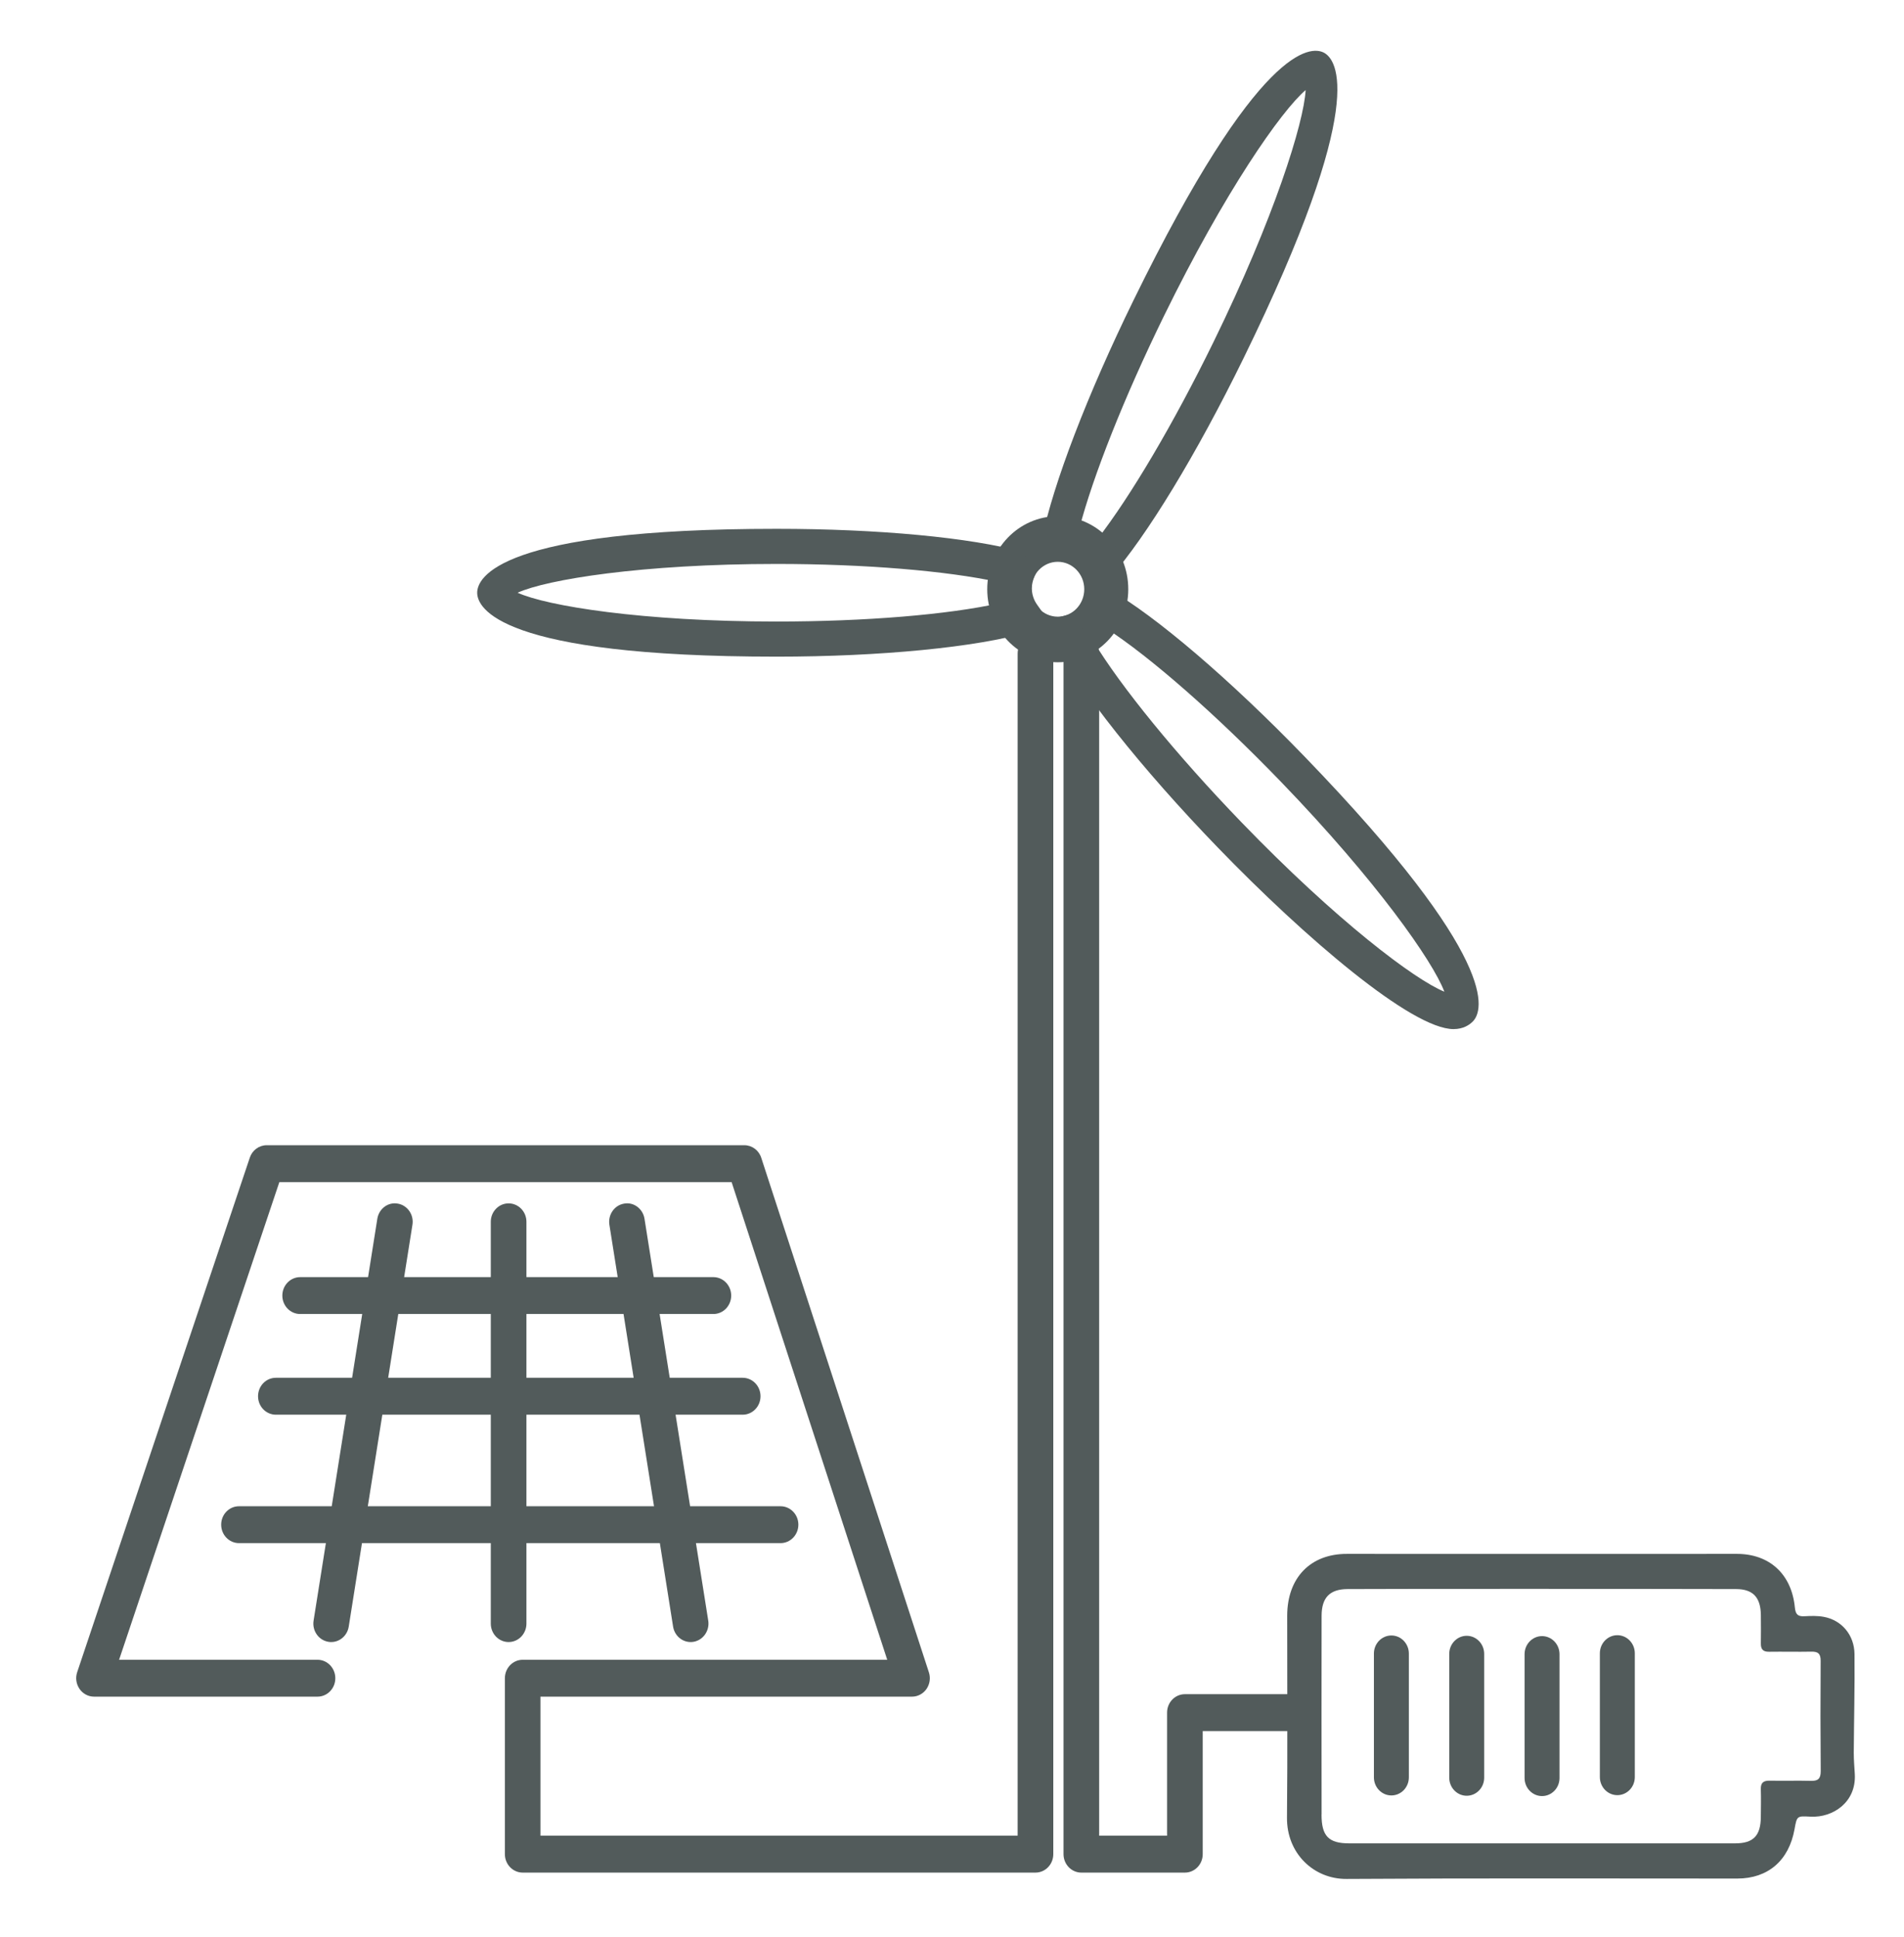 <svg xmlns="http://www.w3.org/2000/svg" id="Capa_1" viewBox="0 0 541.65 550.9"><defs><style>.cls-1{fill:#525b5b;}</style></defs><path class="cls-1" d="M294.59,532.65h-145.89c-2.8,0-5.07-2.35-5.07-5.25v-50.04c0-2.9,2.27-5.25,5.07-5.25h103.7l-44.27-135.87H79.47l-45.59,135.87h56.44c2.8,0,5.07,2.35,5.07,5.25s-2.27,5.24-5.07,5.24H26.75c-1.64,0-3.18-.82-4.13-2.21-.96-1.39-1.2-3.16-.66-4.76l49.11-146.36c.71-2.11,2.63-3.52,4.79-3.52h135.9c2.17,0,4.11,1.43,4.8,3.57l47.69,146.36c.53,1.6.27,3.36-.68,4.74-.96,1.37-2.49,2.18-4.12,2.18h-105.7v39.55h135.75V185.92c0-2.9,2.27-5.25,5.07-5.25s5.07,2.34,5.07,5.25v341.48c0,2.9-2.27,5.25-5.07,5.25"></path><path class="cls-1" d="M337.07,532.65h-29.45c-2.8,0-5.07-2.35-5.07-5.25V185.92c0-2.9,2.27-5.25,5.07-5.25s5.07,2.34,5.07,5.25v336.23h19.32v-35.01c0-2.9,2.27-5.24,5.07-5.24h29.91c2.8,0,5.07,2.34,5.07,5.24s-2.26,5.25-5.07,5.25h-24.84v35.01c0,2.9-2.27,5.25-5.07,5.25"></path><path class="cls-1" d="M144.69,467.07c-2.8,0-5.07-2.35-5.07-5.25v-114.29c0-2.9,2.27-5.24,5.07-5.24s5.07,2.35,5.07,5.24v114.29c0,2.9-2.27,5.25-5.07,5.25"></path><path class="cls-1" d="M94.22,467.07c-.28,0-.55-.02-.83-.07-2.76-.47-4.64-3.17-4.18-6.03l18.13-114.29c.45-2.86,3.06-4.83,5.81-4.32,2.76.46,4.64,3.16,4.18,6.02l-18.12,114.29c-.41,2.58-2.56,4.4-4.99,4.4"></path><path class="cls-1" d="M196.47,467.07c-2.43,0-4.58-1.82-4.99-4.4l-18.12-114.29c-.45-2.85,1.42-5.56,4.18-6.02,2.73-.52,5.36,1.46,5.81,4.32l18.13,114.29c.45,2.85-1.42,5.56-4.18,6.03-.28.05-.55.07-.83.07"></path><path class="cls-1" d="M202.94,373.76h-117.55c-2.8,0-5.07-2.35-5.07-5.24s2.27-5.25,5.07-5.25h117.55c2.8,0,5.07,2.35,5.07,5.25s-2.27,5.24-5.07,5.24"></path><path class="cls-1" d="M211.28,402.4H78.48c-2.81,0-5.07-2.35-5.07-5.25s2.26-5.25,5.07-5.25h132.8c2.8,0,5.07,2.35,5.07,5.25s-2.27,5.25-5.07,5.25"></path><path class="cls-1" d="M222.05,438.93H67.99c-2.8,0-5.07-2.35-5.07-5.25s2.26-5.24,5.07-5.24h154.06c2.8,0,5.07,2.35,5.07,5.24s-2.27,5.25-5.07,5.25"></path><path class="cls-1" d="M147.26,168.6c8.26,3.75,35.37,8.19,73.66,8.19,25.29,0,48.79-1.96,63.46-5.21-.32-1.38-.49-2.8-.49-4.24,0-.6.03-1.19.09-1.79-14.72-3.2-38.18-5.14-63.06-5.14-38.3,0-65.4,4.43-73.66,8.18M220.92,186.78c-79.03,0-85.17-13.92-85.17-18.18s6.14-18.18,85.17-18.18c28.92,0,55.18,2.47,70.23,6.62l5.55,1.53-2.41,5.4c-.5,1.12-.75,2.25-.75,3.37,0,1.67.52,3.3,1.52,4.69l4.1,5.8-6.67,1.97c-14.61,4.3-42.03,6.98-71.57,6.98"></path><path class="cls-1" d="M310.96,182.26c7.84,13,23.78,32.56,42.26,51.68,27.07,28.04,49.27,44.74,57.67,48.14-3.28-8.7-19.42-31.67-46.49-59.71-18.56-19.22-37.08-35.43-49.71-43.63-1.07,1.36-2.33,2.54-3.72,3.52M413.49,292.72c-11.86,0-42.24-25.97-67.11-51.71-21.78-22.53-39.61-45.03-46.55-58.71l-2.9-5.73,6.08-1.46c2.51-.6,4.54-2.46,5.46-4.96l1.95-5.38,4.87,2.75c13.26,7.48,34.69,25.79,55.93,47.78,0,0,0,0,0,0,55.88,57.86,50.72,72.19,47.81,75.21-.97,1-2.72,2.21-5.54,2.21h0Z"></path><path class="cls-1" d="M307.03,150.37c1.87.69,3.6,1.7,5.14,3,9.43-12.14,21.7-32.9,33.02-56.03,17.3-35.36,25.73-62.39,26.24-71.72-6.97,5.94-23.04,28.96-40.34,64.32-11.21,22.9-20.13,45.37-24.05,60.42M311.23,169.54l-3.26-6.07c-1.32-2.45-3.74-4.02-6.38-4.13h-6.42s1.24-6.03,1.24-6.03c3.23-15.79,12.97-41.17,26.05-67.89,35.72-73.01,50.47-72.36,54.16-70.44,3.67,1.93,12.88,13.89-22.84,86.88-13.36,27.31-27.58,50.69-38.03,62.54l-4.52,5.13Z"></path><path class="cls-1" d="M300.91,179.89c-6.55,0-11.87-5.5-11.87-12.29s5.32-12.28,11.87-12.28,11.87,5.5,11.87,12.28-5.32,12.29-11.87,12.29M300.91,146.83c-11.08,0-20.06,9.3-20.06,20.77s8.98,20.78,20.06,20.78,20.06-9.31,20.06-20.78-8.98-20.77-20.06-20.77"></path><path class="cls-1" d="M300.91,175.41c-4.16,0-7.54-3.49-7.54-7.81s3.38-7.8,7.54-7.8,7.54,3.49,7.54,7.8-3.38,7.81-7.54,7.81M300.91,154.4c-7.04,0-12.75,5.91-12.75,13.2s5.71,13.2,12.75,13.2,12.75-5.91,12.75-13.2-5.71-13.2-12.75-13.2"></path><path class="cls-1" d="M375.95,516.16c0,6.09,2.01,8.16,7.82,8.17,2.79,0,76.02,0,109.84,0,5.19,0,7.27-2.16,7.31-7.52.02-2.62.08-5.24,0-7.86-.06-1.92.79-2.48,2.53-2.45,3.91.08,7.81-.05,11.71.05,1.95.05,2.81-.53,2.8-2.74-.09-10.46-.09-20.94-.02-31.4.02-2.08-.8-2.65-2.65-2.61-4,.08-8.02-.03-12.02.03-1.69.03-2.37-.67-2.34-2.38.05-2.71.02-5.42,0-8.12-.07-5-2.27-7.31-7.02-7.33-26.31-.08-100.02-.07-110.56,0-5.03.03-7.37,2.4-7.38,7.6-.02,9.47-.03,47.2,0,56.58M494.09,441.99c9.28,0,15.58,5.74,16.51,15.23.2,2.05.9,2.61,2.74,2.51,1.82-.1,3.69-.16,5.47.17,5.08.92,8.71,5.14,8.76,10.61.09,9.38-.15,18.76-.21,28.14,0,1.97.18,3.95.29,5.93.49,8.07-6.25,12.49-12.58,12.16-3.88-.21-3.88-.25-4.57,3.6-1.6,8.86-7.52,13.99-16.26,14-37.06,0-74.12-.13-111.18.11-9.32.07-17.05-7.26-16.94-17.47.19-19.14.04-38.28.06-57.42.02-10.78,6.61-17.6,17.02-17.57,11.59.04,92.41,0,110.89,0"></path><path class="cls-1" d="M395.82,510.7h0c-2.74,0-4.97-2.3-4.97-5.14v-35.22c0-2.84,2.23-5.14,4.97-5.14s4.97,2.31,4.97,5.14v35.22c0,2.85-2.23,5.14-4.97,5.14"></path><path class="cls-1" d="M417.25,510.79h0c-2.74,0-4.97-2.3-4.97-5.14v-35.21c0-2.84,2.23-5.15,4.97-5.15s4.97,2.31,4.97,5.15v35.21c0,2.85-2.23,5.14-4.97,5.14"></path><path class="cls-1" d="M438.68,510.88h0c-2.74,0-4.97-2.3-4.97-5.14v-35.22c0-2.84,2.23-5.14,4.97-5.14s4.97,2.31,4.97,5.14v35.22c0,2.85-2.23,5.14-4.97,5.14"></path><path class="cls-1" d="M460.1,510.62h0c-2.74,0-4.97-2.3-4.97-5.14v-35.22c0-2.84,2.23-5.14,4.97-5.14s4.97,2.31,4.97,5.14v35.22c0,2.85-2.23,5.14-4.97,5.14"></path></svg>